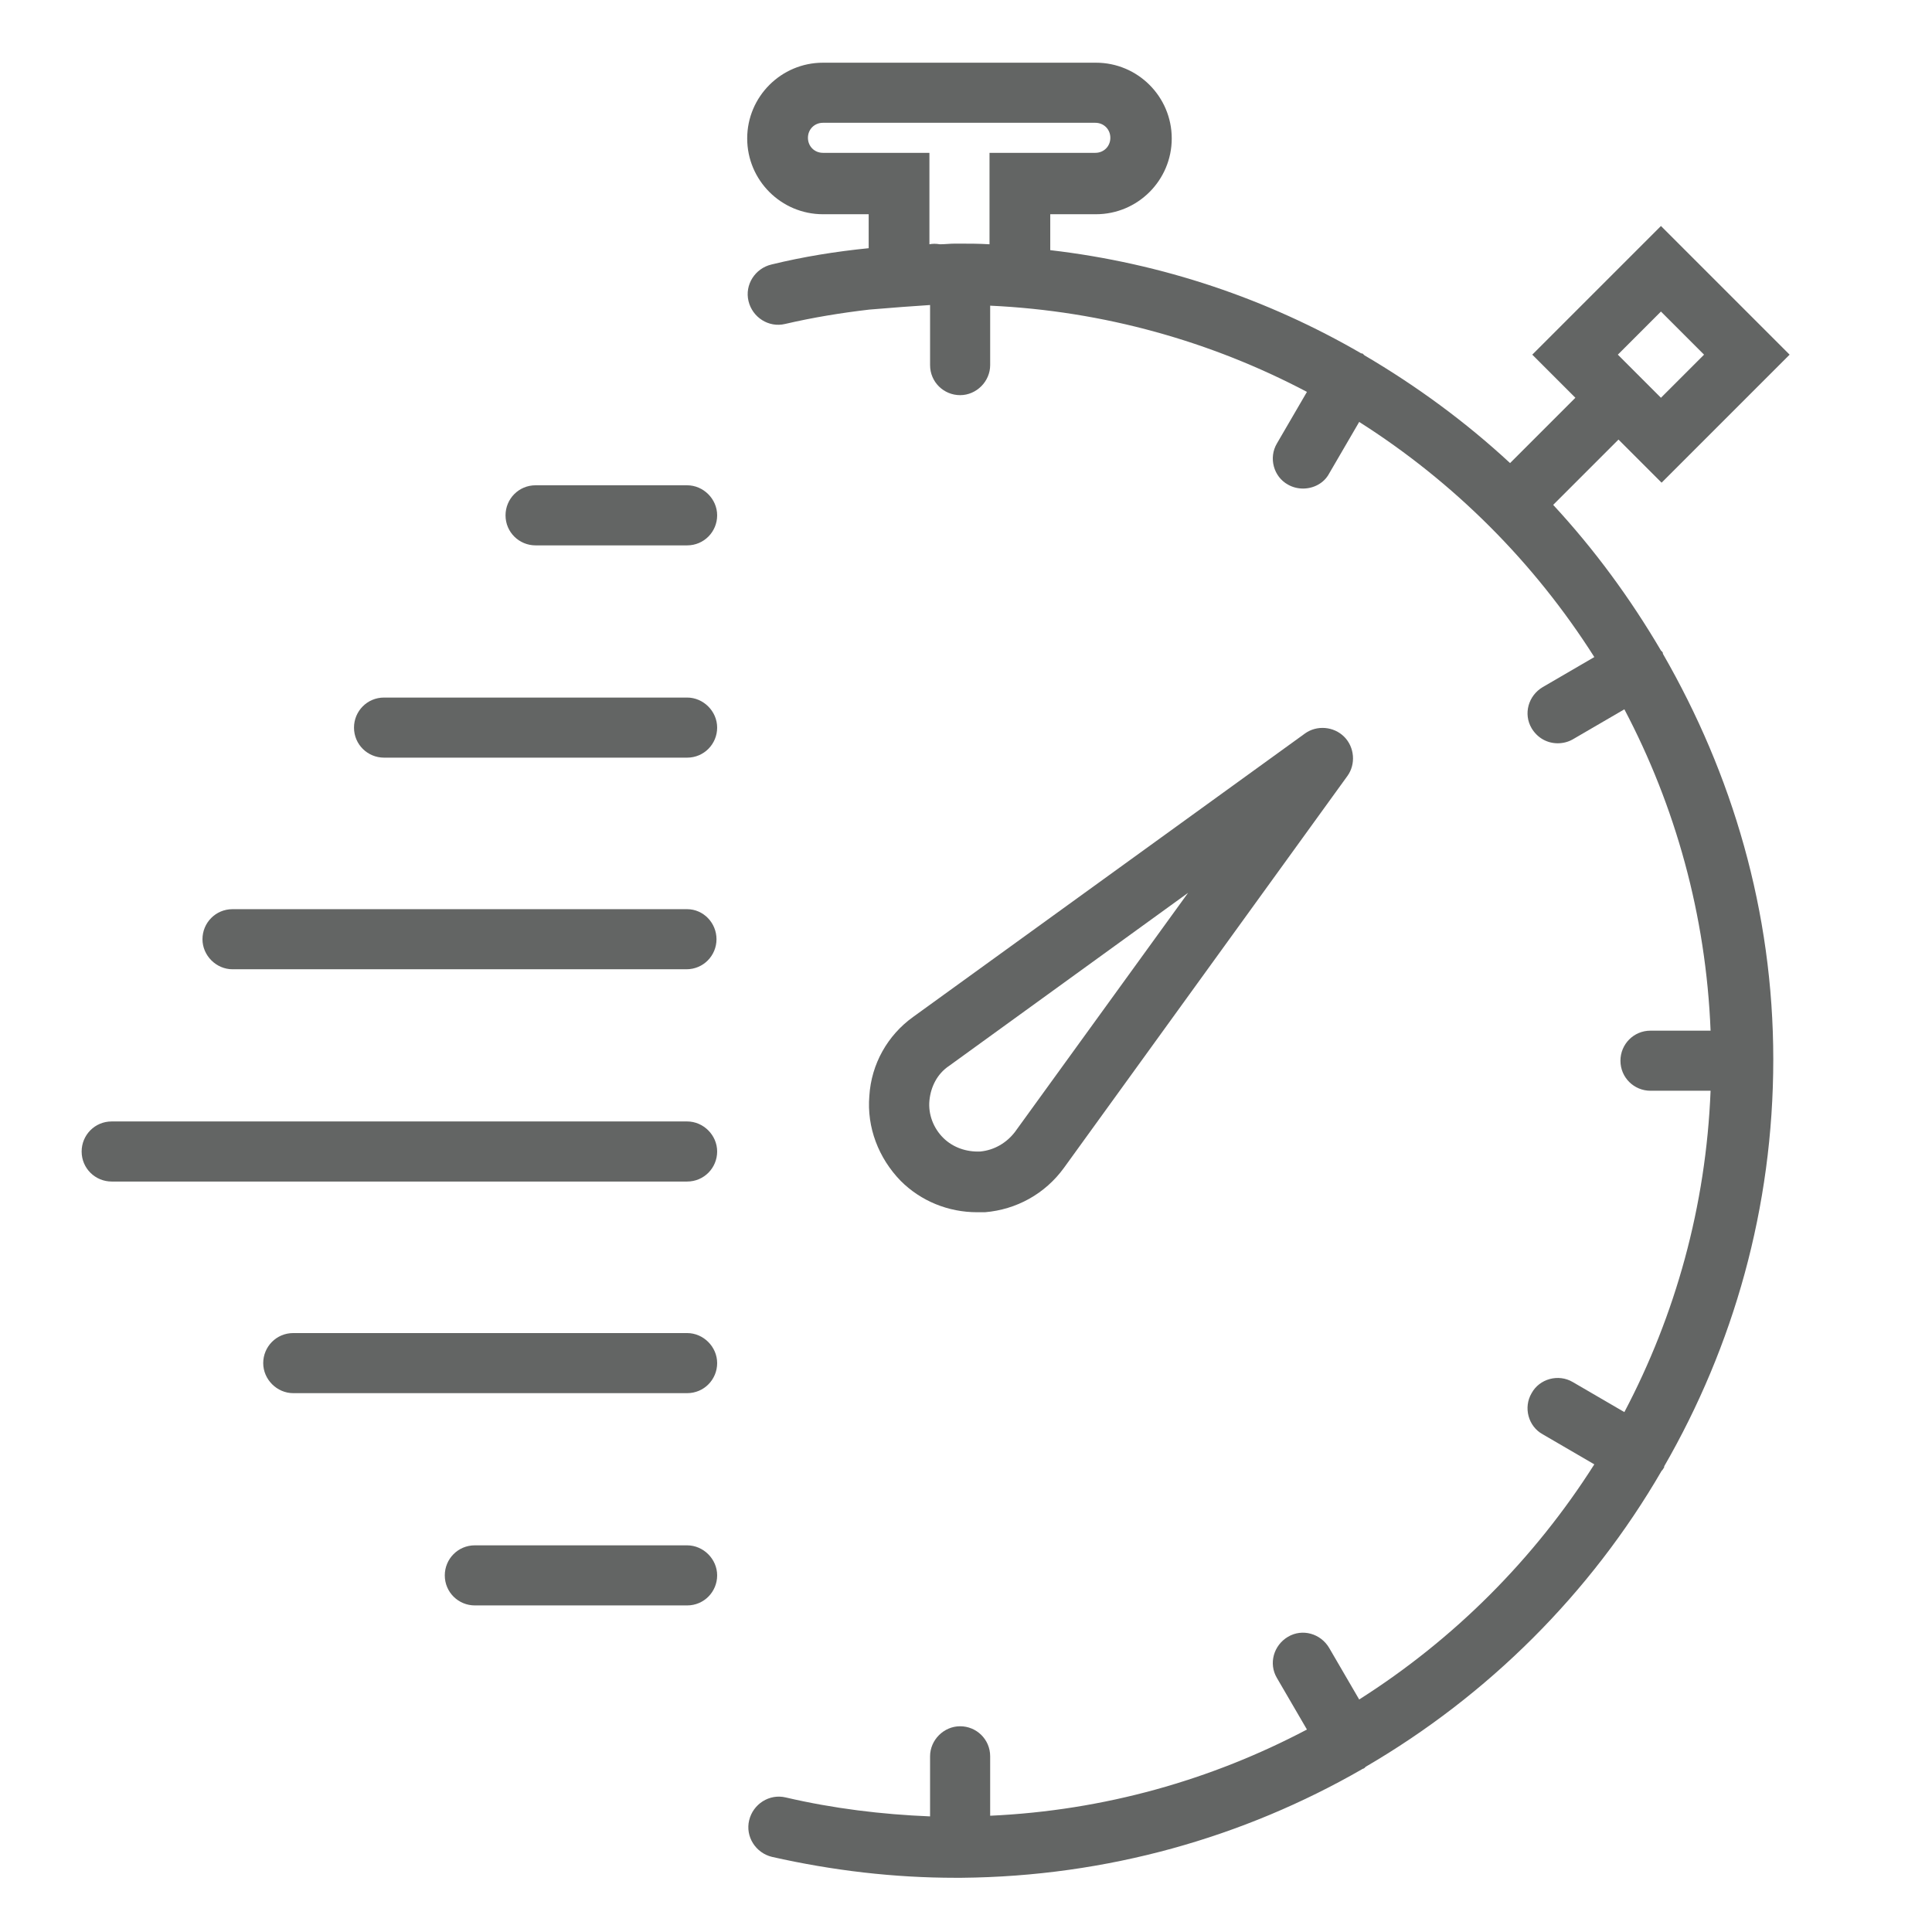 <?xml version="1.0" encoding="utf-8"?>
<!-- Generator: Adobe Illustrator 22.0.1, SVG Export Plug-In . SVG Version: 6.00 Build 0)  -->
<svg version="1.1" id="Layer_1" xmlns="http://www.w3.org/2000/svg" xmlns:xlink="http://www.w3.org/1999/xlink" x="0px" y="0px"
	 viewBox="0 0 295.8 295.8" style="enable-background:new 0 0 295.8 295.8;" xml:space="preserve">
<style type="text/css">
	.st0{fill:#636564;}
</style>
<g>
	<path class="st0" d="M150.8,185.6c4.8-0.4,9.2-2.8,12.1-6.8l43.4-60c1.3-1.8,1.1-4.4-0.5-6s-4.2-1.8-6-0.5l-60,43.4
		c-3.9,2.8-6.4,7.2-6.7,12.1c-0.4,4.8,1.4,9.5,4.8,13c3.1,3.1,7.3,4.8,11.7,4.8C149.9,185.6,150.4,185.6,150.8,185.6z M142.3,168.5
		c0.2-2.1,1.2-4.1,3-5.3l36.6-26.5l-26.5,36.6c-1.3,1.7-3.2,2.8-5.3,3c-2.1,0.1-4.2-0.6-5.7-2.1
		C142.9,172.7,142.1,170.6,142.3,168.5z"/>
	<path class="st0" d="M254.6,100.1c0-0.1,0-0.2-0.1-0.3c-0.1-0.1-0.1-0.1-0.2-0.2c-4.7-8-10.2-15.5-16.5-22.3l10-10l6.6,6.6
		L274,54.3l-19.7-19.7l-19.7,19.7l6.6,6.6l-10,10c-6.8-6.3-14.3-11.8-22.3-16.5c-0.1-0.1-0.1-0.1-0.2-0.2c-0.1-0.1-0.2-0.1-0.3-0.1
		c-14.3-8.3-30.4-13.8-47.6-15.8v-5.5h7c6.4,0,11.6-5.2,11.6-11.6s-5.2-11.6-11.6-11.6H126c-6.4,0-11.6,5.2-11.6,11.6
		s5.2,11.6,11.6,11.6h7V38c-5,0.5-10,1.3-14.9,2.5c-2.5,0.6-4.1,3.1-3.5,5.6s3.1,4.1,5.6,3.5c4.3-1,8.6-1.7,12.9-2.2l5-0.4
		c1.5-0.1,2.9-0.2,4.3-0.3v9.2c0,2.6,2.1,4.6,4.6,4.6s4.6-2.1,4.6-4.6v-9.1c17.4,0.8,33.9,5.5,48.5,13.2l-4.6,7.9
		c-1.3,2.2-0.5,5.1,1.7,6.3c0.7,0.4,1.5,0.6,2.3,0.6c1.6,0,3.2-0.8,4-2.3l4.6-7.9c14.5,9.2,26.8,21.5,36,36l-7.9,4.6
		c-2.2,1.3-3,4.1-1.7,6.3c0.9,1.5,2.4,2.3,4,2.3c0.8,0,1.6-0.2,2.3-0.6l7.9-4.6c7.8,14.8,12.5,31.5,13.2,49.2h-9.2
		c-2.6,0-4.6,2.1-4.6,4.6c0,2.6,2.1,4.6,4.6,4.6h9.2c-0.7,17.7-5.4,34.4-13.2,49.2l-7.9-4.6c-2.2-1.3-5.1-0.5-6.3,1.7
		c-1.3,2.2-0.5,5.1,1.7,6.3l7.9,4.6c-9.2,14.5-21.5,26.8-36,36l-4.6-7.9c-1.3-2.2-4.1-3-6.3-1.7s-3,4.1-1.7,6.3l4.6,7.9
		c-14.6,7.7-31,12.4-48.5,13.2v-9.1c0-2.6-2.1-4.6-4.6-4.6s-4.6,2.1-4.6,4.6v9.2c-7.4-0.3-14.8-1.2-22.1-2.9c-2.5-0.6-5,1-5.6,3.5
		s1,5,3.5,5.6c9.3,2.1,18.7,3.2,28.1,3.2c0.2,0,0.4,0,0.7,0h0.1h0.1c22.3-0.2,43.2-6.2,61.3-16.6c0.1-0.1,0.3-0.1,0.4-0.2
		c0.1-0.1,0.1-0.1,0.2-0.2c18.7-10.9,34.4-26.5,45.3-45.3c0.1-0.1,0.2-0.2,0.3-0.4c0.1-0.1,0.1-0.2,0.1-0.3
		c10.6-18.4,16.7-39.6,16.7-62.3S265.2,118.5,254.6,100.1z M254.3,47.7l6.6,6.6l-6.6,6.6l-6.6-6.6L254.3,47.7z M142.3,37.4v-14H126
		c-1.3,0-2.3-1-2.3-2.3s1-2.3,2.3-2.3h41.7c1.3,0,2.3,1,2.3,2.3s-1,2.3-2.3,2.3h-16.2v14c-1.6-0.1-3.2-0.1-4.6-0.1
		c-0.1,0-0.3,0-0.4,0c-0.1,0-0.2,0-0.3,0c-0.8,0-1.5,0.1-2.3,0.1C143.3,37.3,142.8,37.3,142.3,37.4z"/>
	<path class="st0" d="M105.2,74.3H82c-2.6,0-4.6,2.1-4.6,4.6c0,2.6,2.1,4.6,4.6,4.6h23.2c2.6,0,4.6-2.1,4.6-4.6
		C109.8,76.4,107.7,74.3,105.2,74.3z"/>
	<path class="st0" d="M105.2,106.8H58.8c-2.6,0-4.6,2.1-4.6,4.6c0,2.6,2.1,4.6,4.6,4.6h46.4c2.6,0,4.6-2.1,4.6-4.6
		C109.8,108.9,107.7,106.8,105.2,106.8z"/>
	<path class="st0" d="M105.2,139.2H35.6c-2.6,0-4.6,2.1-4.6,4.6s2.1,4.6,4.6,4.6h69.5c2.6,0,4.6-2.1,4.6-4.6
		S107.7,139.2,105.2,139.2z"/>
	<path class="st0" d="M105.2,171.7H17.1c-2.6,0-4.6,2.1-4.6,4.6c0,2.6,2.1,4.6,4.6,4.6h88.1c2.6,0,4.6-2.1,4.6-4.6
		C109.8,173.8,107.7,171.7,105.2,171.7z"/>
	<path class="st0" d="M105.2,204.1H44.9c-2.6,0-4.6,2.1-4.6,4.6s2.1,4.6,4.6,4.6h60.3c2.6,0,4.6-2.1,4.6-4.6
		S107.7,204.1,105.2,204.1z"/>
	<path class="st0" d="M105.2,236.6H72.7c-2.6,0-4.6,2.1-4.6,4.6c0,2.6,2.1,4.6,4.6,4.6h32.5c2.6,0,4.6-2.1,4.6-4.6
		C109.8,238.7,107.7,236.6,105.2,236.6z"/>
</g>
</svg>
